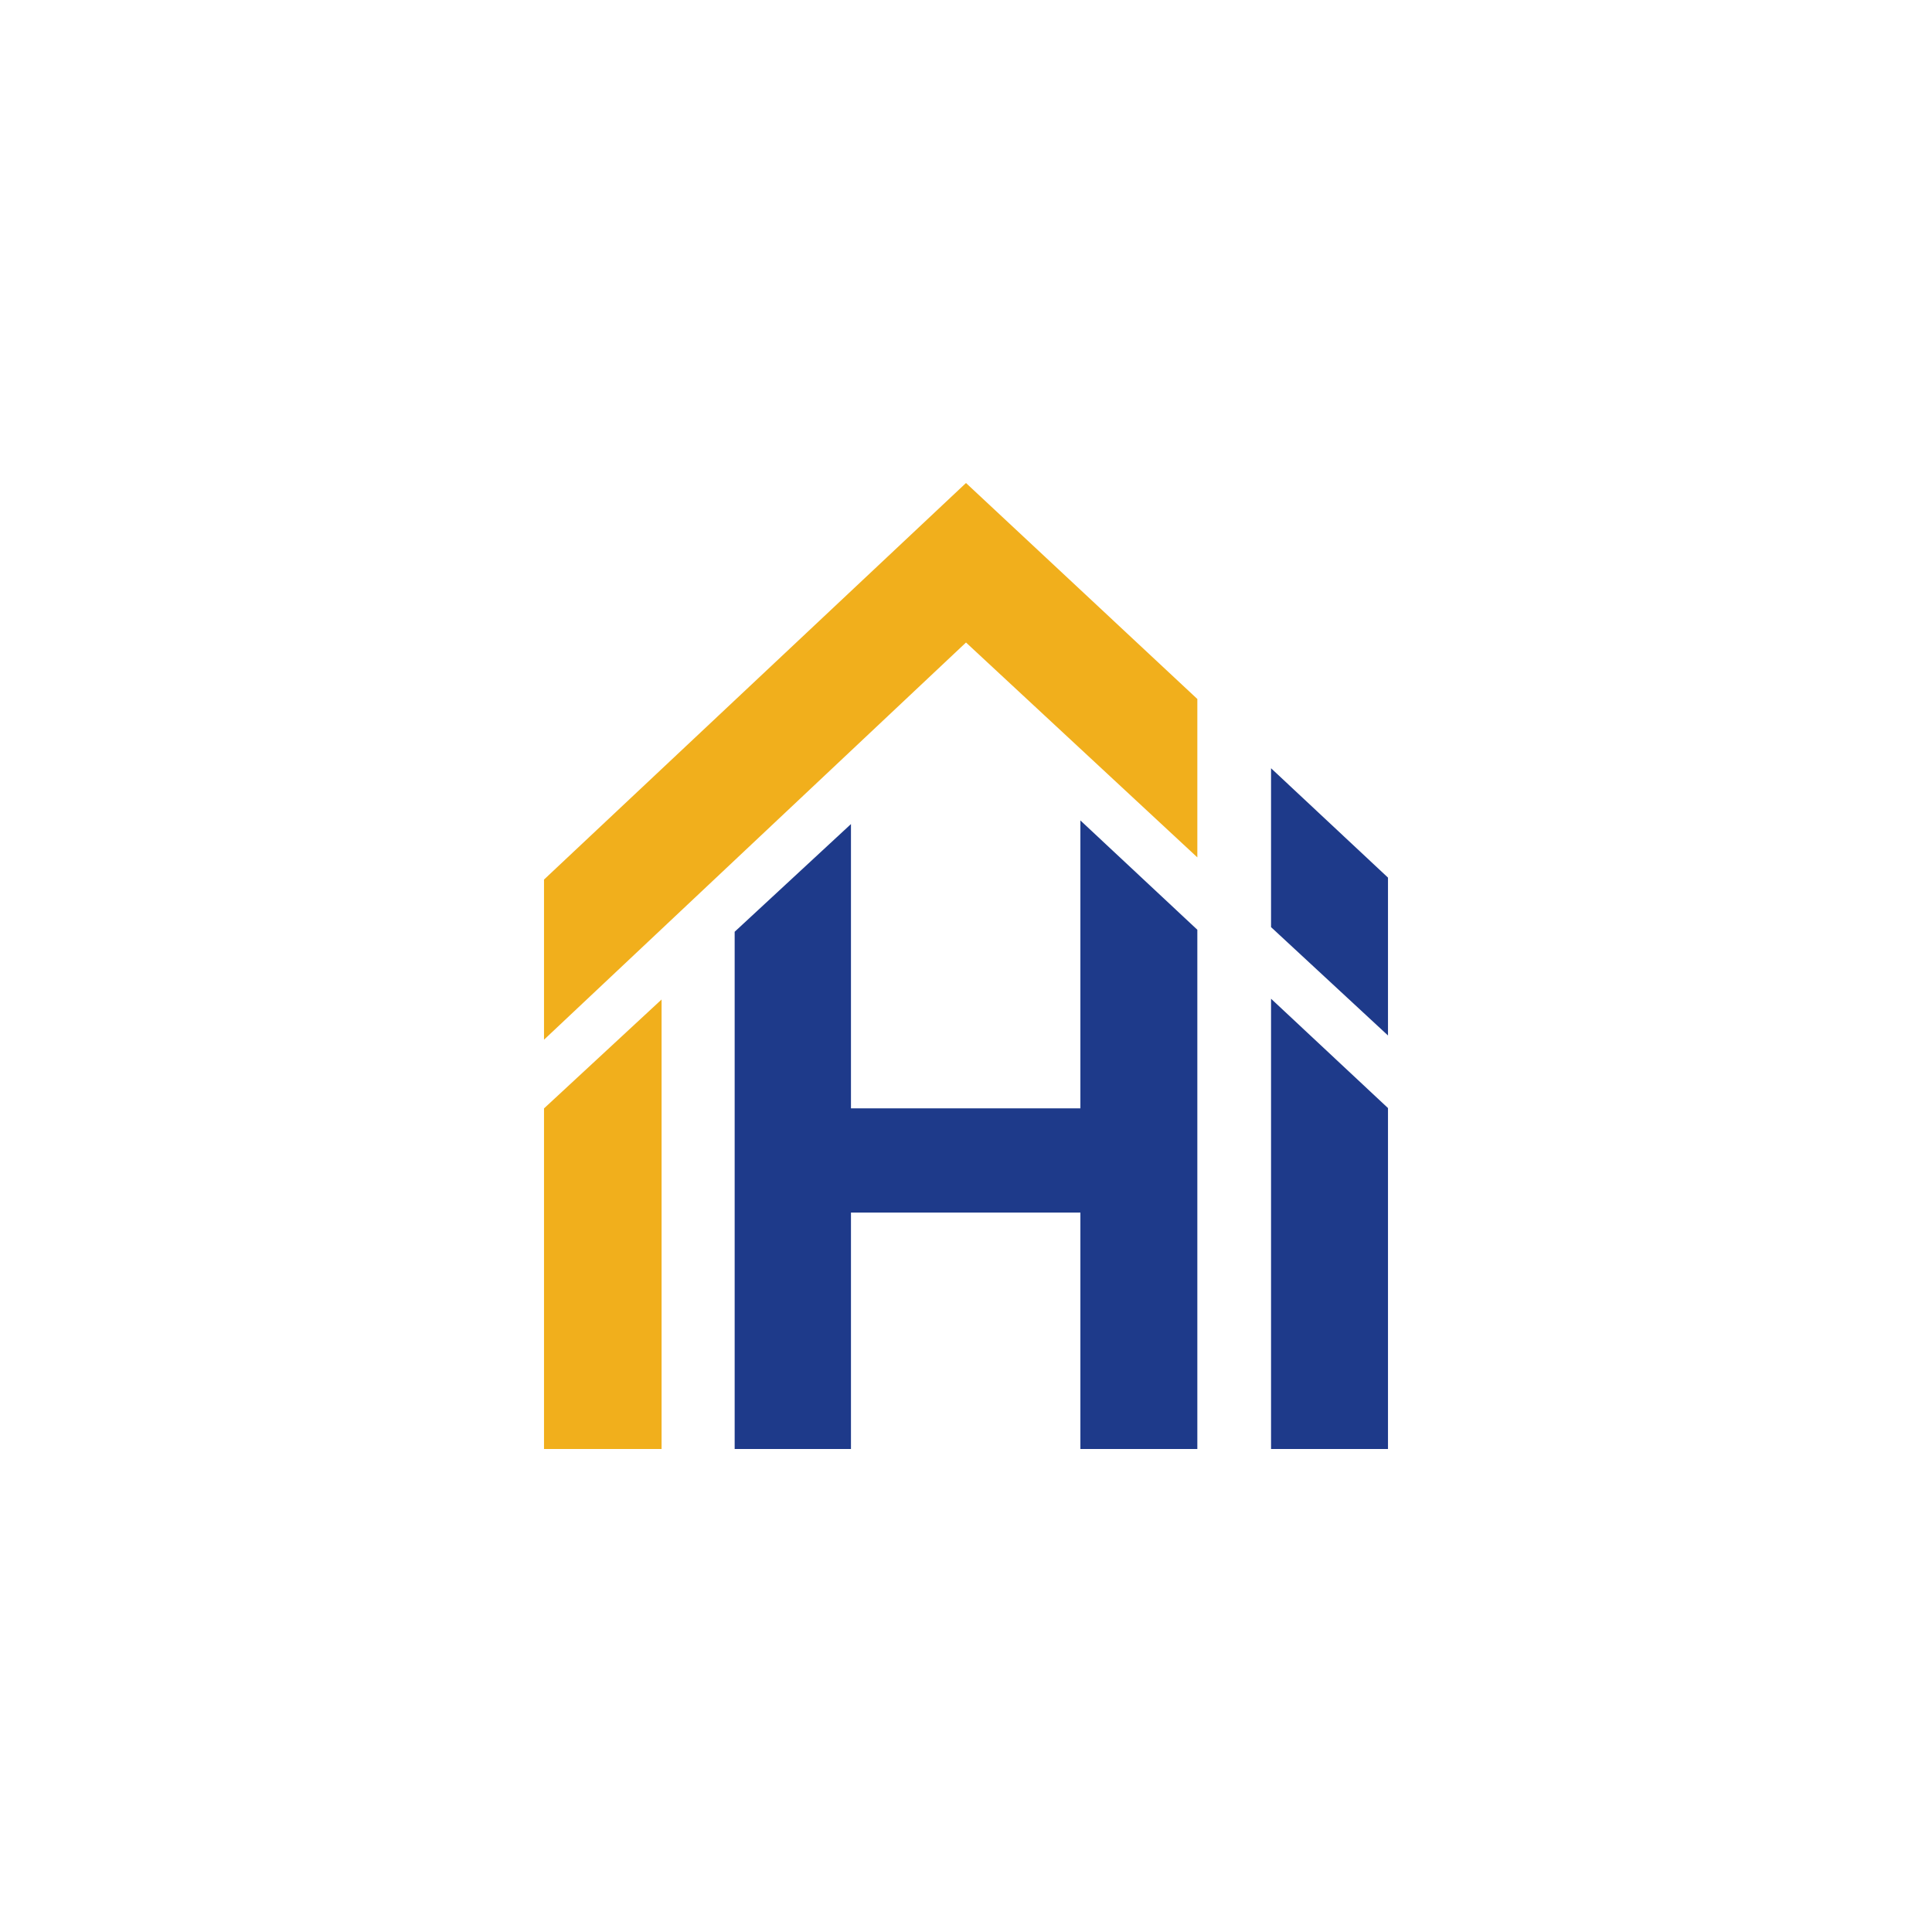 <?xml version="1.0" encoding="UTF-8"?>
<svg id="Layer_1" xmlns="http://www.w3.org/2000/svg" version="1.1" viewBox="0 0 1000 1000">
  <!-- Generator: Adobe Illustrator 29.8.2, SVG Export Plug-In . SVG Version: 2.1.1 Build 3)  -->
  <defs>
    <style>
      .st0 {
        fill: #1e3a8a;
      }

      .st1 {
        fill: #f1af1c;
      }
    </style>
  </defs>
  <path class="st1" d="M281.58,573.71l60.85-56.37v232.66h-60.85v-176.29ZM619.74,361.8l-119.74-111.8-218.42,205.26v82.89l218.42-205.59,119.74,111.22v-81.98Z"/>
  <path class="st0" d="M380.26,750v-267.72l60.2-55.75v147.15h118.75v-149.02l60.53,56.58v268.76h-60.53v-122.37h-118.75v122.37h-60.2ZM657.89,750h60.53v-176.47l-60.53-56.59v233.07Z"/>
  <polygon class="st0" points="657.89 397.64 657.89 479.88 718.42 535.96 718.42 454.25 657.89 397.64"/>
</svg>